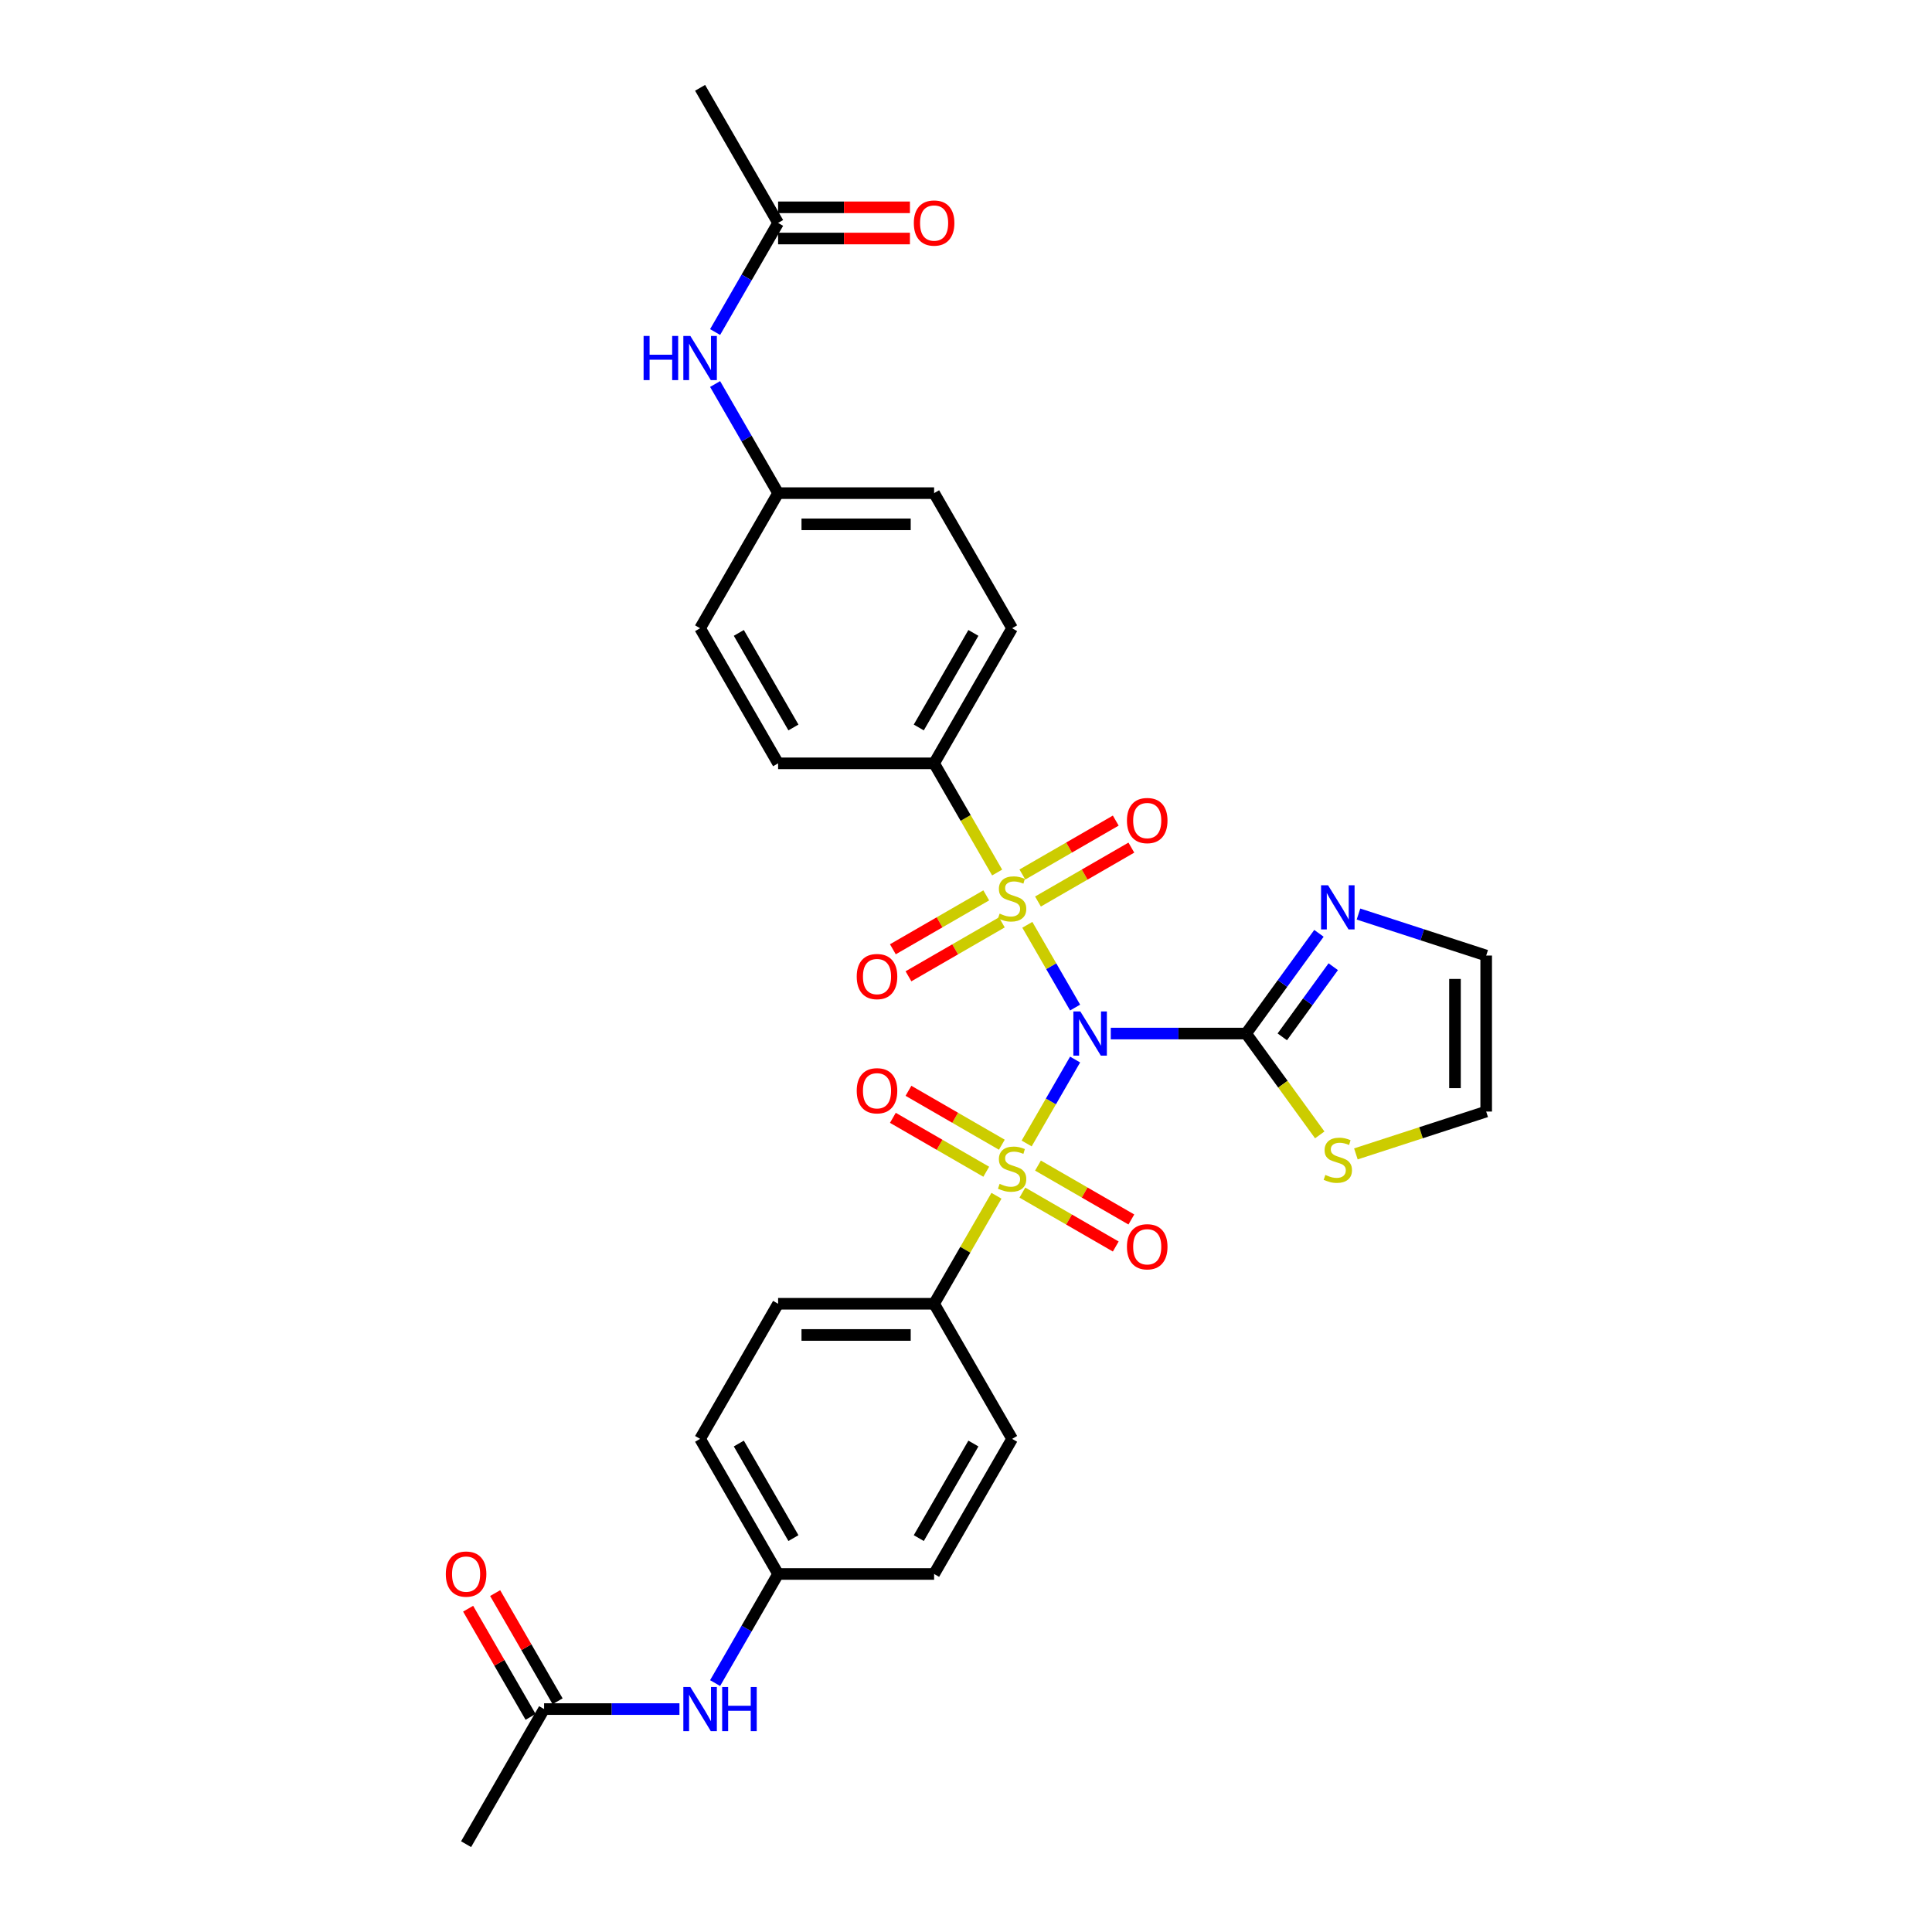 <?xml version='1.0' encoding='iso-8859-1'?>
<svg version='1.1' baseProfile='full'
              xmlns='http://www.w3.org/2000/svg'
                      xmlns:rdkit='http://www.rdkit.org/xml'
                      xmlns:xlink='http://www.w3.org/1999/xlink'
                  xml:space='preserve'
width='1000px' height='1000px' viewBox='0 0 1000 1000'>
<!-- END OF HEADER -->
<rect style='opacity:1.0;fill:#FFFFFF;stroke:none' width='1000' height='1000' x='0' y='0'> </rect>
<path class='bond-0' d='M 556.475,548.418 L 543.933,570.14' style='fill:none;fill-rule:evenodd;stroke:#0000FF;stroke-width:6px;stroke-linecap:butt;stroke-linejoin:miter;stroke-opacity:1' />
<path class='bond-0' d='M 543.933,570.14 L 531.392,591.863' style='fill:none;fill-rule:evenodd;stroke:#CCCC00;stroke-width:6px;stroke-linecap:butt;stroke-linejoin:miter;stroke-opacity:1' />
<path class='bond-1' d='M 556.475,521.512 L 544.11,500.097' style='fill:none;fill-rule:evenodd;stroke:#0000FF;stroke-width:6px;stroke-linecap:butt;stroke-linejoin:miter;stroke-opacity:1' />
<path class='bond-1' d='M 544.11,500.097 L 531.746,478.681' style='fill:none;fill-rule:evenodd;stroke:#CCCC00;stroke-width:6px;stroke-linecap:butt;stroke-linejoin:miter;stroke-opacity:1' />
<path class='bond-2' d='M 574.933,534.965 L 609.961,534.965' style='fill:none;fill-rule:evenodd;stroke:#0000FF;stroke-width:6px;stroke-linecap:butt;stroke-linejoin:miter;stroke-opacity:1' />
<path class='bond-2' d='M 609.961,534.965 L 644.99,534.965' style='fill:none;fill-rule:evenodd;stroke:#000000;stroke-width:6px;stroke-linecap:butt;stroke-linejoin:miter;stroke-opacity:1' />
<path class='bond-4' d='M 515.765,618.929 L 499.629,646.877' style='fill:none;fill-rule:evenodd;stroke:#CCCC00;stroke-width:6px;stroke-linecap:butt;stroke-linejoin:miter;stroke-opacity:1' />
<path class='bond-4' d='M 499.629,646.877 L 483.493,674.825' style='fill:none;fill-rule:evenodd;stroke:#000000;stroke-width:6px;stroke-linecap:butt;stroke-linejoin:miter;stroke-opacity:1' />
<path class='bond-8' d='M 529.181,617.287 L 553.347,631.239' style='fill:none;fill-rule:evenodd;stroke:#CCCC00;stroke-width:6px;stroke-linecap:butt;stroke-linejoin:miter;stroke-opacity:1' />
<path class='bond-8' d='M 553.347,631.239 L 577.514,645.192' style='fill:none;fill-rule:evenodd;stroke:#FF0000;stroke-width:6px;stroke-linecap:butt;stroke-linejoin:miter;stroke-opacity:1' />
<path class='bond-8' d='M 537.256,603.301 L 561.422,617.253' style='fill:none;fill-rule:evenodd;stroke:#CCCC00;stroke-width:6px;stroke-linecap:butt;stroke-linejoin:miter;stroke-opacity:1' />
<path class='bond-8' d='M 561.422,617.253 L 585.589,631.206' style='fill:none;fill-rule:evenodd;stroke:#FF0000;stroke-width:6px;stroke-linecap:butt;stroke-linejoin:miter;stroke-opacity:1' />
<path class='bond-10' d='M 518.554,592.503 L 494.388,578.551' style='fill:none;fill-rule:evenodd;stroke:#CCCC00;stroke-width:6px;stroke-linecap:butt;stroke-linejoin:miter;stroke-opacity:1' />
<path class='bond-10' d='M 494.388,578.551 L 470.221,564.598' style='fill:none;fill-rule:evenodd;stroke:#FF0000;stroke-width:6px;stroke-linecap:butt;stroke-linejoin:miter;stroke-opacity:1' />
<path class='bond-10' d='M 510.479,606.49 L 486.313,592.537' style='fill:none;fill-rule:evenodd;stroke:#CCCC00;stroke-width:6px;stroke-linecap:butt;stroke-linejoin:miter;stroke-opacity:1' />
<path class='bond-10' d='M 486.313,592.537 L 462.146,578.584' style='fill:none;fill-rule:evenodd;stroke:#FF0000;stroke-width:6px;stroke-linecap:butt;stroke-linejoin:miter;stroke-opacity:1' />
<path class='bond-5' d='M 516.119,451.615 L 499.806,423.36' style='fill:none;fill-rule:evenodd;stroke:#CCCC00;stroke-width:6px;stroke-linecap:butt;stroke-linejoin:miter;stroke-opacity:1' />
<path class='bond-5' d='M 499.806,423.36 L 483.493,395.105' style='fill:none;fill-rule:evenodd;stroke:#000000;stroke-width:6px;stroke-linecap:butt;stroke-linejoin:miter;stroke-opacity:1' />
<path class='bond-7' d='M 510.479,463.441 L 486.313,477.393' style='fill:none;fill-rule:evenodd;stroke:#CCCC00;stroke-width:6px;stroke-linecap:butt;stroke-linejoin:miter;stroke-opacity:1' />
<path class='bond-7' d='M 486.313,477.393 L 462.146,491.346' style='fill:none;fill-rule:evenodd;stroke:#FF0000;stroke-width:6px;stroke-linecap:butt;stroke-linejoin:miter;stroke-opacity:1' />
<path class='bond-7' d='M 518.554,477.427 L 494.388,491.379' style='fill:none;fill-rule:evenodd;stroke:#CCCC00;stroke-width:6px;stroke-linecap:butt;stroke-linejoin:miter;stroke-opacity:1' />
<path class='bond-7' d='M 494.388,491.379 L 470.221,505.332' style='fill:none;fill-rule:evenodd;stroke:#FF0000;stroke-width:6px;stroke-linecap:butt;stroke-linejoin:miter;stroke-opacity:1' />
<path class='bond-9' d='M 537.256,466.629 L 561.422,452.677' style='fill:none;fill-rule:evenodd;stroke:#CCCC00;stroke-width:6px;stroke-linecap:butt;stroke-linejoin:miter;stroke-opacity:1' />
<path class='bond-9' d='M 561.422,452.677 L 585.589,438.724' style='fill:none;fill-rule:evenodd;stroke:#FF0000;stroke-width:6px;stroke-linecap:butt;stroke-linejoin:miter;stroke-opacity:1' />
<path class='bond-9' d='M 529.181,452.643 L 553.347,438.691' style='fill:none;fill-rule:evenodd;stroke:#CCCC00;stroke-width:6px;stroke-linecap:butt;stroke-linejoin:miter;stroke-opacity:1' />
<path class='bond-9' d='M 553.347,438.691 L 577.514,424.738' style='fill:none;fill-rule:evenodd;stroke:#FF0000;stroke-width:6px;stroke-linecap:butt;stroke-linejoin:miter;stroke-opacity:1' />
<path class='bond-3' d='M 644.99,534.965 L 663.834,509.028' style='fill:none;fill-rule:evenodd;stroke:#000000;stroke-width:6px;stroke-linecap:butt;stroke-linejoin:miter;stroke-opacity:1' />
<path class='bond-3' d='M 663.834,509.028 L 682.679,483.091' style='fill:none;fill-rule:evenodd;stroke:#0000FF;stroke-width:6px;stroke-linecap:butt;stroke-linejoin:miter;stroke-opacity:1' />
<path class='bond-3' d='M 663.709,536.676 L 676.9,518.521' style='fill:none;fill-rule:evenodd;stroke:#000000;stroke-width:6px;stroke-linecap:butt;stroke-linejoin:miter;stroke-opacity:1' />
<path class='bond-3' d='M 676.9,518.521 L 690.091,500.365' style='fill:none;fill-rule:evenodd;stroke:#0000FF;stroke-width:6px;stroke-linecap:butt;stroke-linejoin:miter;stroke-opacity:1' />
<path class='bond-6' d='M 644.99,534.965 L 664.046,561.193' style='fill:none;fill-rule:evenodd;stroke:#000000;stroke-width:6px;stroke-linecap:butt;stroke-linejoin:miter;stroke-opacity:1' />
<path class='bond-6' d='M 664.046,561.193 L 683.102,587.422' style='fill:none;fill-rule:evenodd;stroke:#CCCC00;stroke-width:6px;stroke-linecap:butt;stroke-linejoin:miter;stroke-opacity:1' />
<path class='bond-15' d='M 703.144,473.112 L 736.196,483.851' style='fill:none;fill-rule:evenodd;stroke:#0000FF;stroke-width:6px;stroke-linecap:butt;stroke-linejoin:miter;stroke-opacity:1' />
<path class='bond-15' d='M 736.196,483.851 L 769.249,494.591' style='fill:none;fill-rule:evenodd;stroke:#000000;stroke-width:6px;stroke-linecap:butt;stroke-linejoin:miter;stroke-opacity:1' />
<path class='bond-20' d='M 483.493,674.825 L 402.745,674.825' style='fill:none;fill-rule:evenodd;stroke:#000000;stroke-width:6px;stroke-linecap:butt;stroke-linejoin:miter;stroke-opacity:1' />
<path class='bond-20' d='M 471.381,690.975 L 414.857,690.975' style='fill:none;fill-rule:evenodd;stroke:#000000;stroke-width:6px;stroke-linecap:butt;stroke-linejoin:miter;stroke-opacity:1' />
<path class='bond-22' d='M 483.493,674.825 L 523.868,744.755' style='fill:none;fill-rule:evenodd;stroke:#000000;stroke-width:6px;stroke-linecap:butt;stroke-linejoin:miter;stroke-opacity:1' />
<path class='bond-19' d='M 483.493,395.105 L 523.868,325.175' style='fill:none;fill-rule:evenodd;stroke:#000000;stroke-width:6px;stroke-linecap:butt;stroke-linejoin:miter;stroke-opacity:1' />
<path class='bond-19' d='M 475.563,376.541 L 503.825,327.59' style='fill:none;fill-rule:evenodd;stroke:#000000;stroke-width:6px;stroke-linecap:butt;stroke-linejoin:miter;stroke-opacity:1' />
<path class='bond-21' d='M 483.493,395.105 L 402.745,395.105' style='fill:none;fill-rule:evenodd;stroke:#000000;stroke-width:6px;stroke-linecap:butt;stroke-linejoin:miter;stroke-opacity:1' />
<path class='bond-16' d='M 701.803,597.254 L 735.526,586.296' style='fill:none;fill-rule:evenodd;stroke:#CCCC00;stroke-width:6px;stroke-linecap:butt;stroke-linejoin:miter;stroke-opacity:1' />
<path class='bond-16' d='M 735.526,586.296 L 769.249,575.339' style='fill:none;fill-rule:evenodd;stroke:#000000;stroke-width:6px;stroke-linecap:butt;stroke-linejoin:miter;stroke-opacity:1' />
<path class='bond-11' d='M 402.745,115.385 L 386.441,143.623' style='fill:none;fill-rule:evenodd;stroke:#000000;stroke-width:6px;stroke-linecap:butt;stroke-linejoin:miter;stroke-opacity:1' />
<path class='bond-11' d='M 386.441,143.623 L 370.138,171.862' style='fill:none;fill-rule:evenodd;stroke:#0000FF;stroke-width:6px;stroke-linecap:butt;stroke-linejoin:miter;stroke-opacity:1' />
<path class='bond-17' d='M 402.745,123.459 L 436.861,123.459' style='fill:none;fill-rule:evenodd;stroke:#000000;stroke-width:6px;stroke-linecap:butt;stroke-linejoin:miter;stroke-opacity:1' />
<path class='bond-17' d='M 436.861,123.459 L 470.977,123.459' style='fill:none;fill-rule:evenodd;stroke:#FF0000;stroke-width:6px;stroke-linecap:butt;stroke-linejoin:miter;stroke-opacity:1' />
<path class='bond-17' d='M 402.745,107.31 L 436.861,107.31' style='fill:none;fill-rule:evenodd;stroke:#000000;stroke-width:6px;stroke-linecap:butt;stroke-linejoin:miter;stroke-opacity:1' />
<path class='bond-17' d='M 436.861,107.31 L 470.977,107.31' style='fill:none;fill-rule:evenodd;stroke:#FF0000;stroke-width:6px;stroke-linecap:butt;stroke-linejoin:miter;stroke-opacity:1' />
<path class='bond-29' d='M 402.745,115.385 L 362.371,45.455' style='fill:none;fill-rule:evenodd;stroke:#000000;stroke-width:6px;stroke-linecap:butt;stroke-linejoin:miter;stroke-opacity:1' />
<path class='bond-12' d='M 281.623,884.615 L 316.651,884.615' style='fill:none;fill-rule:evenodd;stroke:#000000;stroke-width:6px;stroke-linecap:butt;stroke-linejoin:miter;stroke-opacity:1' />
<path class='bond-12' d='M 316.651,884.615 L 351.68,884.615' style='fill:none;fill-rule:evenodd;stroke:#0000FF;stroke-width:6px;stroke-linecap:butt;stroke-linejoin:miter;stroke-opacity:1' />
<path class='bond-18' d='M 288.616,880.578 L 272.452,852.582' style='fill:none;fill-rule:evenodd;stroke:#000000;stroke-width:6px;stroke-linecap:butt;stroke-linejoin:miter;stroke-opacity:1' />
<path class='bond-18' d='M 272.452,852.582 L 256.288,824.585' style='fill:none;fill-rule:evenodd;stroke:#FF0000;stroke-width:6px;stroke-linecap:butt;stroke-linejoin:miter;stroke-opacity:1' />
<path class='bond-18' d='M 274.63,888.653 L 258.466,860.656' style='fill:none;fill-rule:evenodd;stroke:#000000;stroke-width:6px;stroke-linecap:butt;stroke-linejoin:miter;stroke-opacity:1' />
<path class='bond-18' d='M 258.466,860.656 L 242.302,832.66' style='fill:none;fill-rule:evenodd;stroke:#FF0000;stroke-width:6px;stroke-linecap:butt;stroke-linejoin:miter;stroke-opacity:1' />
<path class='bond-30' d='M 281.623,884.615 L 241.248,954.545' style='fill:none;fill-rule:evenodd;stroke:#000000;stroke-width:6px;stroke-linecap:butt;stroke-linejoin:miter;stroke-opacity:1' />
<path class='bond-13' d='M 370.138,871.163 L 386.441,842.924' style='fill:none;fill-rule:evenodd;stroke:#0000FF;stroke-width:6px;stroke-linecap:butt;stroke-linejoin:miter;stroke-opacity:1' />
<path class='bond-13' d='M 386.441,842.924 L 402.745,814.685' style='fill:none;fill-rule:evenodd;stroke:#000000;stroke-width:6px;stroke-linecap:butt;stroke-linejoin:miter;stroke-opacity:1' />
<path class='bond-14' d='M 370.138,198.767 L 386.441,227.006' style='fill:none;fill-rule:evenodd;stroke:#0000FF;stroke-width:6px;stroke-linecap:butt;stroke-linejoin:miter;stroke-opacity:1' />
<path class='bond-14' d='M 386.441,227.006 L 402.745,255.245' style='fill:none;fill-rule:evenodd;stroke:#000000;stroke-width:6px;stroke-linecap:butt;stroke-linejoin:miter;stroke-opacity:1' />
<path class='bond-31' d='M 769.249,494.591 L 769.249,575.339' style='fill:none;fill-rule:evenodd;stroke:#000000;stroke-width:6px;stroke-linecap:butt;stroke-linejoin:miter;stroke-opacity:1' />
<path class='bond-31' d='M 753.099,506.703 L 753.099,563.227' style='fill:none;fill-rule:evenodd;stroke:#000000;stroke-width:6px;stroke-linecap:butt;stroke-linejoin:miter;stroke-opacity:1' />
<path class='bond-25' d='M 523.868,325.175 L 483.493,255.245' style='fill:none;fill-rule:evenodd;stroke:#000000;stroke-width:6px;stroke-linecap:butt;stroke-linejoin:miter;stroke-opacity:1' />
<path class='bond-27' d='M 402.745,674.825 L 362.371,744.755' style='fill:none;fill-rule:evenodd;stroke:#000000;stroke-width:6px;stroke-linecap:butt;stroke-linejoin:miter;stroke-opacity:1' />
<path class='bond-26' d='M 402.745,395.105 L 362.371,325.175' style='fill:none;fill-rule:evenodd;stroke:#000000;stroke-width:6px;stroke-linecap:butt;stroke-linejoin:miter;stroke-opacity:1' />
<path class='bond-26' d='M 410.675,376.541 L 382.413,327.59' style='fill:none;fill-rule:evenodd;stroke:#000000;stroke-width:6px;stroke-linecap:butt;stroke-linejoin:miter;stroke-opacity:1' />
<path class='bond-28' d='M 523.868,744.755 L 483.493,814.685' style='fill:none;fill-rule:evenodd;stroke:#000000;stroke-width:6px;stroke-linecap:butt;stroke-linejoin:miter;stroke-opacity:1' />
<path class='bond-28' d='M 503.825,747.17 L 475.563,796.121' style='fill:none;fill-rule:evenodd;stroke:#000000;stroke-width:6px;stroke-linecap:butt;stroke-linejoin:miter;stroke-opacity:1' />
<path class='bond-23' d='M 402.745,255.245 L 362.371,325.175' style='fill:none;fill-rule:evenodd;stroke:#000000;stroke-width:6px;stroke-linecap:butt;stroke-linejoin:miter;stroke-opacity:1' />
<path class='bond-32' d='M 402.745,255.245 L 483.493,255.245' style='fill:none;fill-rule:evenodd;stroke:#000000;stroke-width:6px;stroke-linecap:butt;stroke-linejoin:miter;stroke-opacity:1' />
<path class='bond-32' d='M 414.857,271.394 L 471.381,271.394' style='fill:none;fill-rule:evenodd;stroke:#000000;stroke-width:6px;stroke-linecap:butt;stroke-linejoin:miter;stroke-opacity:1' />
<path class='bond-24' d='M 402.745,814.685 L 483.493,814.685' style='fill:none;fill-rule:evenodd;stroke:#000000;stroke-width:6px;stroke-linecap:butt;stroke-linejoin:miter;stroke-opacity:1' />
<path class='bond-33' d='M 402.745,814.685 L 362.371,744.755' style='fill:none;fill-rule:evenodd;stroke:#000000;stroke-width:6px;stroke-linecap:butt;stroke-linejoin:miter;stroke-opacity:1' />
<path class='bond-33' d='M 410.675,796.121 L 382.413,747.17' style='fill:none;fill-rule:evenodd;stroke:#000000;stroke-width:6px;stroke-linecap:butt;stroke-linejoin:miter;stroke-opacity:1' />
<path  class='atom-0' d='M 559.187 523.531
L 566.68 535.643
Q 567.423 536.838, 568.618 539.002
Q 569.813 541.167, 569.878 541.296
L 569.878 523.531
L 572.914 523.531
L 572.914 546.399
L 569.781 546.399
L 561.738 533.156
Q 560.802 531.606, 559.8 529.829
Q 558.832 528.053, 558.541 527.504
L 558.541 546.399
L 555.569 546.399
L 555.569 523.531
L 559.187 523.531
' fill='#0000FF'/>
<path  class='atom-1' d='M 517.408 612.744
Q 517.666 612.841, 518.732 613.293
Q 519.798 613.745, 520.961 614.036
Q 522.156 614.294, 523.318 614.294
Q 525.482 614.294, 526.742 613.261
Q 528.002 612.195, 528.002 610.354
Q 528.002 609.094, 527.356 608.319
Q 526.742 607.544, 525.773 607.124
Q 524.804 606.704, 523.189 606.219
Q 521.154 605.606, 519.927 605.024
Q 518.732 604.443, 517.86 603.216
Q 517.02 601.988, 517.02 599.921
Q 517.02 597.046, 518.958 595.27
Q 520.928 593.493, 524.804 593.493
Q 527.453 593.493, 530.457 594.753
L 529.714 597.24
Q 526.968 596.11, 524.901 596.11
Q 522.672 596.11, 521.445 597.046
Q 520.218 597.951, 520.25 599.533
Q 520.25 600.761, 520.864 601.504
Q 521.51 602.247, 522.414 602.666
Q 523.351 603.086, 524.901 603.571
Q 526.968 604.217, 528.196 604.863
Q 529.423 605.509, 530.295 606.833
Q 531.199 608.125, 531.199 610.354
Q 531.199 613.519, 529.068 615.231
Q 526.968 616.91, 523.448 616.91
Q 521.413 616.91, 519.862 616.458
Q 518.344 616.038, 516.536 615.295
L 517.408 612.744
' fill='#CCCC00'/>
<path  class='atom-2' d='M 517.408 472.884
Q 517.666 472.981, 518.732 473.433
Q 519.798 473.885, 520.961 474.176
Q 522.156 474.434, 523.318 474.434
Q 525.482 474.434, 526.742 473.4
Q 528.002 472.335, 528.002 470.494
Q 528.002 469.234, 527.356 468.459
Q 526.742 467.684, 525.773 467.264
Q 524.804 466.844, 523.189 466.359
Q 521.154 465.746, 519.927 465.164
Q 518.732 464.583, 517.86 463.355
Q 517.02 462.128, 517.02 460.061
Q 517.02 457.186, 518.958 455.41
Q 520.928 453.633, 524.804 453.633
Q 527.453 453.633, 530.457 454.893
L 529.714 457.38
Q 526.968 456.25, 524.901 456.25
Q 522.672 456.25, 521.445 457.186
Q 520.218 458.091, 520.25 459.673
Q 520.25 460.901, 520.864 461.644
Q 521.51 462.386, 522.414 462.806
Q 523.351 463.226, 524.901 463.711
Q 526.968 464.357, 528.196 465.003
Q 529.423 465.649, 530.295 466.973
Q 531.199 468.265, 531.199 470.494
Q 531.199 473.659, 529.068 475.371
Q 526.968 477.05, 523.448 477.05
Q 521.413 477.05, 519.862 476.598
Q 518.344 476.178, 516.536 475.435
L 517.408 472.884
' fill='#CCCC00'/>
<path  class='atom-4' d='M 687.398 458.204
L 694.891 470.317
Q 695.634 471.512, 696.829 473.676
Q 698.024 475.84, 698.089 475.969
L 698.089 458.204
L 701.125 458.204
L 701.125 481.072
L 697.992 481.072
L 689.949 467.83
Q 689.013 466.279, 688.011 464.503
Q 687.042 462.726, 686.752 462.177
L 686.752 481.072
L 683.78 481.072
L 683.78 458.204
L 687.398 458.204
' fill='#0000FF'/>
<path  class='atom-7' d='M 685.993 608.141
Q 686.251 608.237, 687.317 608.69
Q 688.383 609.142, 689.546 609.432
Q 690.741 609.691, 691.904 609.691
Q 694.068 609.691, 695.327 608.657
Q 696.587 607.591, 696.587 605.75
Q 696.587 604.491, 695.941 603.716
Q 695.327 602.94, 694.358 602.52
Q 693.389 602.101, 691.774 601.616
Q 689.739 601.002, 688.512 600.421
Q 687.317 599.84, 686.445 598.612
Q 685.605 597.385, 685.605 595.318
Q 685.605 592.443, 687.543 590.667
Q 689.513 588.89, 693.389 588.89
Q 696.038 588.89, 699.042 590.15
L 698.299 592.637
Q 695.553 591.506, 693.486 591.506
Q 691.258 591.506, 690.03 592.443
Q 688.803 593.347, 688.835 594.93
Q 688.835 596.157, 689.449 596.9
Q 690.095 597.643, 690.999 598.063
Q 691.936 598.483, 693.486 598.968
Q 695.553 599.613, 696.781 600.259
Q 698.008 600.905, 698.88 602.23
Q 699.785 603.522, 699.785 605.75
Q 699.785 608.916, 697.653 610.628
Q 695.553 612.307, 692.033 612.307
Q 689.998 612.307, 688.447 611.855
Q 686.929 611.435, 685.121 610.692
L 685.993 608.141
' fill='#CCCC00'/>
<path  class='atom-8' d='M 443.44 505.474
Q 443.44 499.983, 446.153 496.914
Q 448.866 493.846, 453.937 493.846
Q 459.008 493.846, 461.722 496.914
Q 464.435 499.983, 464.435 505.474
Q 464.435 511.029, 461.689 514.195
Q 458.944 517.328, 453.937 517.328
Q 448.899 517.328, 446.153 514.195
Q 443.44 511.061, 443.44 505.474
M 453.937 514.744
Q 457.426 514.744, 459.299 512.418
Q 461.205 510.06, 461.205 505.474
Q 461.205 500.984, 459.299 498.723
Q 457.426 496.43, 453.937 496.43
Q 450.449 496.43, 448.543 498.691
Q 446.67 500.952, 446.67 505.474
Q 446.67 510.093, 448.543 512.418
Q 450.449 514.744, 453.937 514.744
' fill='#FF0000'/>
<path  class='atom-9' d='M 583.3 645.334
Q 583.3 639.843, 586.013 636.775
Q 588.727 633.706, 593.798 633.706
Q 598.869 633.706, 601.582 636.775
Q 604.295 639.843, 604.295 645.334
Q 604.295 650.889, 601.549 654.055
Q 598.804 657.188, 593.798 657.188
Q 588.759 657.188, 586.013 654.055
Q 583.3 650.922, 583.3 645.334
M 593.798 654.604
Q 597.286 654.604, 599.159 652.278
Q 601.065 649.92, 601.065 645.334
Q 601.065 640.844, 599.159 638.583
Q 597.286 636.29, 593.798 636.29
Q 590.309 636.29, 588.404 638.551
Q 586.53 640.812, 586.53 645.334
Q 586.53 649.953, 588.404 652.278
Q 590.309 654.604, 593.798 654.604
' fill='#FF0000'/>
<path  class='atom-10' d='M 583.3 424.725
Q 583.3 419.235, 586.013 416.166
Q 588.727 413.098, 593.798 413.098
Q 598.869 413.098, 601.582 416.166
Q 604.295 419.235, 604.295 424.725
Q 604.295 430.281, 601.549 433.446
Q 598.804 436.579, 593.798 436.579
Q 588.759 436.579, 586.013 433.446
Q 583.3 430.313, 583.3 424.725
M 593.798 433.995
Q 597.286 433.995, 599.159 431.67
Q 601.065 429.312, 601.065 424.725
Q 601.065 420.236, 599.159 417.975
Q 597.286 415.682, 593.798 415.682
Q 590.309 415.682, 588.404 417.943
Q 586.53 420.204, 586.53 424.725
Q 586.53 429.344, 588.404 431.67
Q 590.309 433.995, 593.798 433.995
' fill='#FF0000'/>
<path  class='atom-11' d='M 443.44 564.586
Q 443.44 559.095, 446.153 556.026
Q 448.866 552.958, 453.937 552.958
Q 459.008 552.958, 461.722 556.026
Q 464.435 559.095, 464.435 564.586
Q 464.435 570.141, 461.689 573.306
Q 458.944 576.439, 453.937 576.439
Q 448.899 576.439, 446.153 573.306
Q 443.44 570.173, 443.44 564.586
M 453.937 573.855
Q 457.426 573.855, 459.299 571.53
Q 461.205 569.172, 461.205 564.586
Q 461.205 560.096, 459.299 557.835
Q 457.426 555.542, 453.937 555.542
Q 450.449 555.542, 448.543 557.803
Q 446.67 560.064, 446.67 564.586
Q 446.67 569.204, 448.543 571.53
Q 450.449 573.855, 453.937 573.855
' fill='#FF0000'/>
<path  class='atom-14' d='M 357.316 873.181
L 364.81 885.294
Q 365.552 886.489, 366.747 888.653
Q 367.943 890.817, 368.007 890.946
L 368.007 873.181
L 371.043 873.181
L 371.043 896.049
L 367.91 896.049
L 359.868 882.807
Q 358.931 881.256, 357.93 879.48
Q 356.961 877.703, 356.67 877.154
L 356.67 896.049
L 353.699 896.049
L 353.699 873.181
L 357.316 873.181
' fill='#0000FF'/>
<path  class='atom-14' d='M 373.789 873.181
L 376.889 873.181
L 376.889 882.904
L 388.582 882.904
L 388.582 873.181
L 391.683 873.181
L 391.683 896.049
L 388.582 896.049
L 388.582 885.487
L 376.889 885.487
L 376.889 896.049
L 373.789 896.049
L 373.789 873.181
' fill='#0000FF'/>
<path  class='atom-15' d='M 333.124 173.881
L 336.225 173.881
L 336.225 183.603
L 347.917 183.603
L 347.917 173.881
L 351.018 173.881
L 351.018 196.749
L 347.917 196.749
L 347.917 186.187
L 336.225 186.187
L 336.225 196.749
L 333.124 196.749
L 333.124 173.881
' fill='#0000FF'/>
<path  class='atom-15' d='M 357.316 173.881
L 364.81 185.993
Q 365.552 187.188, 366.747 189.352
Q 367.943 191.516, 368.007 191.645
L 368.007 173.881
L 371.043 173.881
L 371.043 196.749
L 367.91 196.749
L 359.868 183.506
Q 358.931 181.956, 357.93 180.179
Q 356.961 178.403, 356.67 177.854
L 356.67 196.749
L 353.699 196.749
L 353.699 173.881
L 357.316 173.881
' fill='#0000FF'/>
<path  class='atom-18' d='M 472.996 115.449
Q 472.996 109.958, 475.709 106.89
Q 478.422 103.821, 483.493 103.821
Q 488.564 103.821, 491.277 106.89
Q 493.991 109.958, 493.991 115.449
Q 493.991 121.005, 491.245 124.17
Q 488.5 127.303, 483.493 127.303
Q 478.455 127.303, 475.709 124.17
Q 472.996 121.037, 472.996 115.449
M 483.493 124.719
Q 486.982 124.719, 488.855 122.394
Q 490.761 120.036, 490.761 115.449
Q 490.761 110.96, 488.855 108.699
Q 486.982 106.405, 483.493 106.405
Q 480.005 106.405, 478.099 108.666
Q 476.226 110.927, 476.226 115.449
Q 476.226 120.068, 478.099 122.394
Q 480.005 124.719, 483.493 124.719
' fill='#FF0000'/>
<path  class='atom-19' d='M 230.751 814.75
Q 230.751 809.259, 233.464 806.191
Q 236.178 803.122, 241.248 803.122
Q 246.319 803.122, 249.033 806.191
Q 251.746 809.259, 251.746 814.75
Q 251.746 820.305, 249 823.471
Q 246.255 826.604, 241.248 826.604
Q 236.21 826.604, 233.464 823.471
Q 230.751 820.338, 230.751 814.75
M 241.248 824.02
Q 244.737 824.02, 246.61 821.694
Q 248.516 819.336, 248.516 814.75
Q 248.516 810.26, 246.61 807.999
Q 244.737 805.706, 241.248 805.706
Q 237.76 805.706, 235.855 807.967
Q 233.981 810.228, 233.981 814.75
Q 233.981 819.369, 235.855 821.694
Q 237.76 824.02, 241.248 824.02
' fill='#FF0000'/>
</svg>
